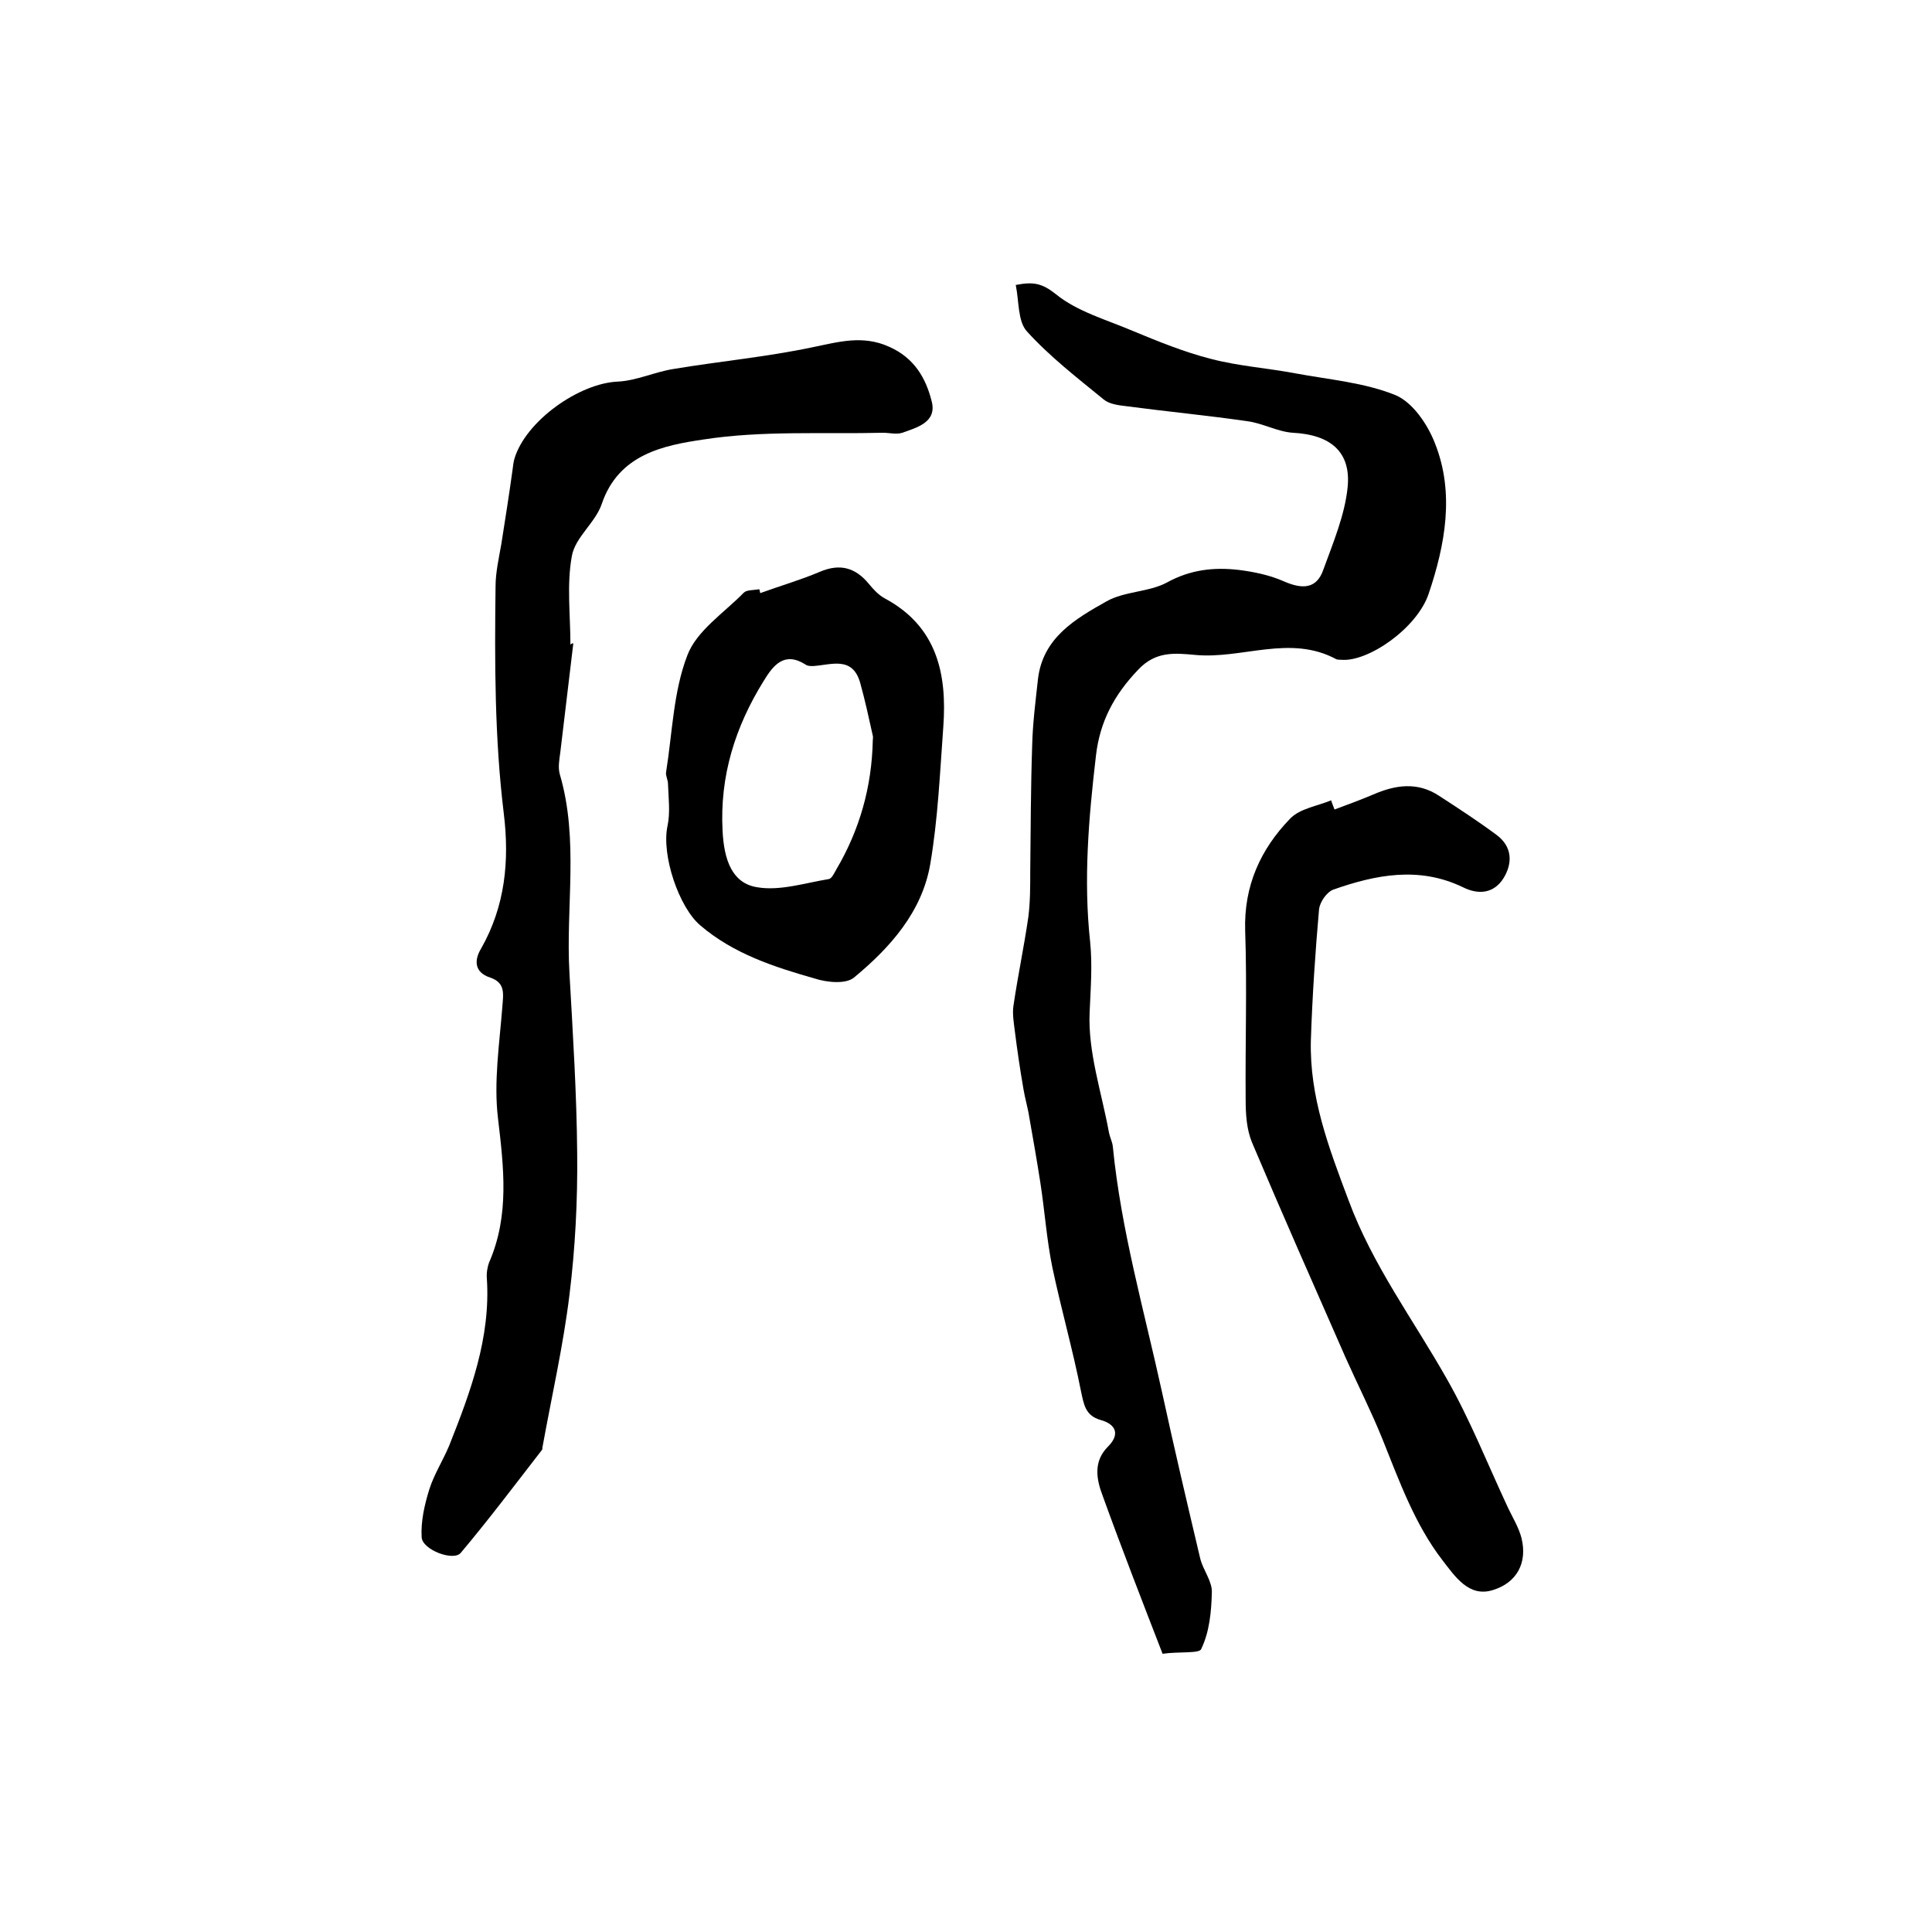 <?xml version="1.0" encoding="utf-8"?>
<!-- Generator: Adobe Illustrator 22.0.0, SVG Export Plug-In . SVG Version: 6.00 Build 0)  -->
<svg version="1.1" id="图层_1" xmlns="http://www.w3.org/2000/svg" xmlns:xlink="http://www.w3.org/1999/xlink" x="0px" y="0px"
	 viewBox="0 0 400 400" style="enable-background:new 0 0 400 400;" xml:space="preserve">
<style type="text/css">
	.st0{fill:#FFFFFF;}
</style>
<g>
	
	<path d="M240.7,342.4c-4.3-11.1-8.5-21.9-12.4-32.7c-1.3-3.4-2-7.1,1.1-10.2c2.5-2.5,1.7-4.6-1.5-5.5c-3.2-0.9-3.5-3.2-4.1-6
		c-1.7-8.6-4.1-17-5.9-25.5c-1.2-5.8-1.6-11.8-2.5-17.6c-0.7-4.5-1.5-9.1-2.3-13.6c-0.3-2-0.9-3.9-1.2-5.8c-0.7-4-1.3-8.1-1.8-12.1
		c-0.2-1.6-0.5-3.4-0.3-5c0.9-6.2,2.2-12.3,3.1-18.5c0.4-3.1,0.4-6.3,0.4-9.4c0.1-8.7,0.1-17.4,0.4-26.1c0.1-4.6,0.7-9.2,1.2-13.8
		c1-8.6,7.8-12.5,14.2-16.1c3.7-2.1,8.8-1.9,12.5-3.9c4.9-2.7,9.8-3.2,14.9-2.6c3.2,0.4,6.5,1.1,9.4,2.4c3.7,1.6,6.7,1.6,8.1-2.5
		c2-5.5,4.4-11.2,5-16.9c0.8-7.5-3.6-11-11.3-11.4c-3.2-0.2-6.3-2-9.5-2.4c-8.3-1.2-16.7-2-25-3.1c-1.6-0.2-3.5-0.4-4.7-1.4
		c-5.5-4.5-11.2-8.9-15.9-14.1c-1.9-2.1-1.6-6.2-2.3-9.6c3.6-0.7,5.4-0.4,8.3,1.9c4.4,3.6,10.5,5.3,15.9,7.6
		c5.3,2.2,10.7,4.4,16.2,5.8c5.7,1.5,11.7,1.9,17.5,3c7,1.3,14.3,1.9,20.7,4.5c3.6,1.5,6.7,6.1,8.2,10c4.1,10.3,2.1,21-1.3,31.1
		c-2.4,7.2-12.6,14.2-18.1,13.7c-0.3,0-0.7,0-1-0.1c-9.6-5.2-19.5,0-29.2-0.9c-4.3-0.4-8.2-0.8-11.8,3c-5,5.2-8,10.8-8.8,17.9
		c-1.5,12.8-2.6,25.6-1.2,38.5c0.5,4.9,0.1,9.7-0.1,14.5c-0.4,8.3,2.5,16.7,4,25c0.2,1,0.7,1.9,0.8,2.9c1.7,17.3,6.5,34,10.2,50.9
		c2.5,11.5,5.2,23,7.9,34.4c0.6,2.4,2.5,4.7,2.4,7c-0.1,4-0.5,8.2-2.2,11.7C248.4,342.4,244,341.9,240.7,342.4z"/>
	<path d="M118.7,133.2c-0.9,7.5-1.8,15-2.7,22.6c-0.2,1.5-0.5,3.1-0.1,4.5c4,13.6,1.2,27.5,2,41.2c0.7,12.4,1.5,24.9,1.6,37.3
		c0.1,9.8-0.4,19.6-1.6,29.3c-1.3,10.6-3.7,21.1-5.6,31.6c0,0.2,0,0.4-0.1,0.5c-5.5,7.1-11,14.4-16.8,21.3c-1.5,1.8-7.9-0.6-8.1-3.2
		c-0.2-3.3,0.6-6.8,1.6-10c1-3.1,2.8-5.9,4.1-9c4.4-11.1,8.6-22.3,7.8-34.6c-0.1-1.1,0.1-2.4,0.5-3.4c4.2-9.7,3-19.6,1.8-29.8
		c-0.9-7.5,0.3-15.3,0.9-23c0.2-2.7,0.7-5-2.5-6.1c-3.4-1.1-3.3-3.7-1.9-6c5-8.8,5.9-18.2,4.7-28c-1.9-15.6-1.9-31.3-1.7-47
		c0-2.9,0.7-5.9,1.2-8.8c0.8-5.1,1.6-10.1,2.3-15.2c0.1-0.8,0.2-1.7,0.4-2.4c2.3-7.8,13.4-15.7,21.5-16c3.8-0.2,7.6-2,11.4-2.6
		c9.6-1.6,19.3-2.5,28.8-4.5c5.4-1.1,10.4-2.6,15.9-0.1c5.2,2.3,7.6,6.5,8.8,11.3c1.1,4.3-3,5.4-6.1,6.5c-1.2,0.4-2.6,0-4,0
		c-12.4,0.3-25-0.5-37.2,1.4c-8.1,1.2-17.5,3-21,13.3c-1.3,3.9-5.5,6.9-6.2,10.8c-1.1,6-0.3,12.2-0.3,18.4
		C118.3,133.2,118.5,133.2,118.7,133.2z"/>
	<path d="M276.3,167.6c2.7-1,5.4-2,8-3.1c4.6-2,9.2-2.7,13.7,0.3c4,2.6,8,5.2,11.9,8.1c3.2,2.4,3.3,5.8,1.4,8.9
		c-2,3.2-5.2,3.5-8.4,1.9c-9.1-4.4-18.1-2.6-26.9,0.5c-1.3,0.5-2.7,2.5-2.9,4c-0.8,9.1-1.4,18.1-1.7,27.2
		c-0.3,11.7,3.7,22.2,7.8,33.1c5,13.5,13.4,24.7,20.3,36.9c4.8,8.4,8.4,17.5,12.5,26.3c1,2.2,2.4,4.4,3,6.7c1.3,5.2-1,9.3-5.9,10.8
		c-5,1.6-7.9-2.9-10.4-6.1c-5.8-7.5-9-16.5-12.5-25.2c-2.3-5.7-5.1-11.2-7.6-16.8c-6.5-14.8-13.1-29.7-19.4-44.6
		c-1.1-2.7-1.3-5.8-1.3-8.8c-0.1-11.7,0.3-23.3-0.1-35c-0.3-9.3,3.2-16.9,9.3-23.2c2-2.1,5.6-2.6,8.5-3.8
		C275.8,166.4,276.1,167,276.3,167.6z"/>
	<path d="M157.4,122.8c4.1-1.5,8.3-2.7,12.3-4.4c4.2-1.8,7.4-0.9,10.2,2.5c0.9,1.1,2,2.3,3.3,3c10.8,5.8,12.9,15.6,12.1,26.6
		c-0.7,9.5-1.1,19-2.7,28.4c-1.7,9.9-8.3,17.3-15.8,23.5c-1.7,1.4-5.6,1-8.1,0.2c-8.4-2.4-16.8-5.1-23.7-11
		c-4.4-3.7-8.1-14.5-6.8-20.6c0.6-2.8,0.2-5.8,0.1-8.7c0-0.8-0.5-1.7-0.4-2.4c1.3-8.1,1.5-16.7,4.4-24.2c1.9-5.1,7.6-8.8,11.7-13
		c0.6-0.6,2.1-0.5,3.2-0.7C157.3,122.2,157.3,122.5,157.4,122.8z M180.7,153.3c0-0.3,0.1-0.7,0-1c-0.8-3.6-1.6-7.3-2.6-10.9
		c-1.6-5.7-6.1-3.7-9.8-3.5c-0.5,0-1.1,0-1.5-0.3c-4.4-2.8-6.7,0.1-8.7,3.4c-5.9,9.5-9.1,19.7-8.5,31c0.3,6.1,2,10.9,7.2,11.7
		c4.7,0.8,9.9-0.9,14.8-1.7c0.6-0.1,1.1-1.2,1.5-1.9C178,171.8,180.5,162.9,180.7,153.3z"/>
	
</g>
</svg>
